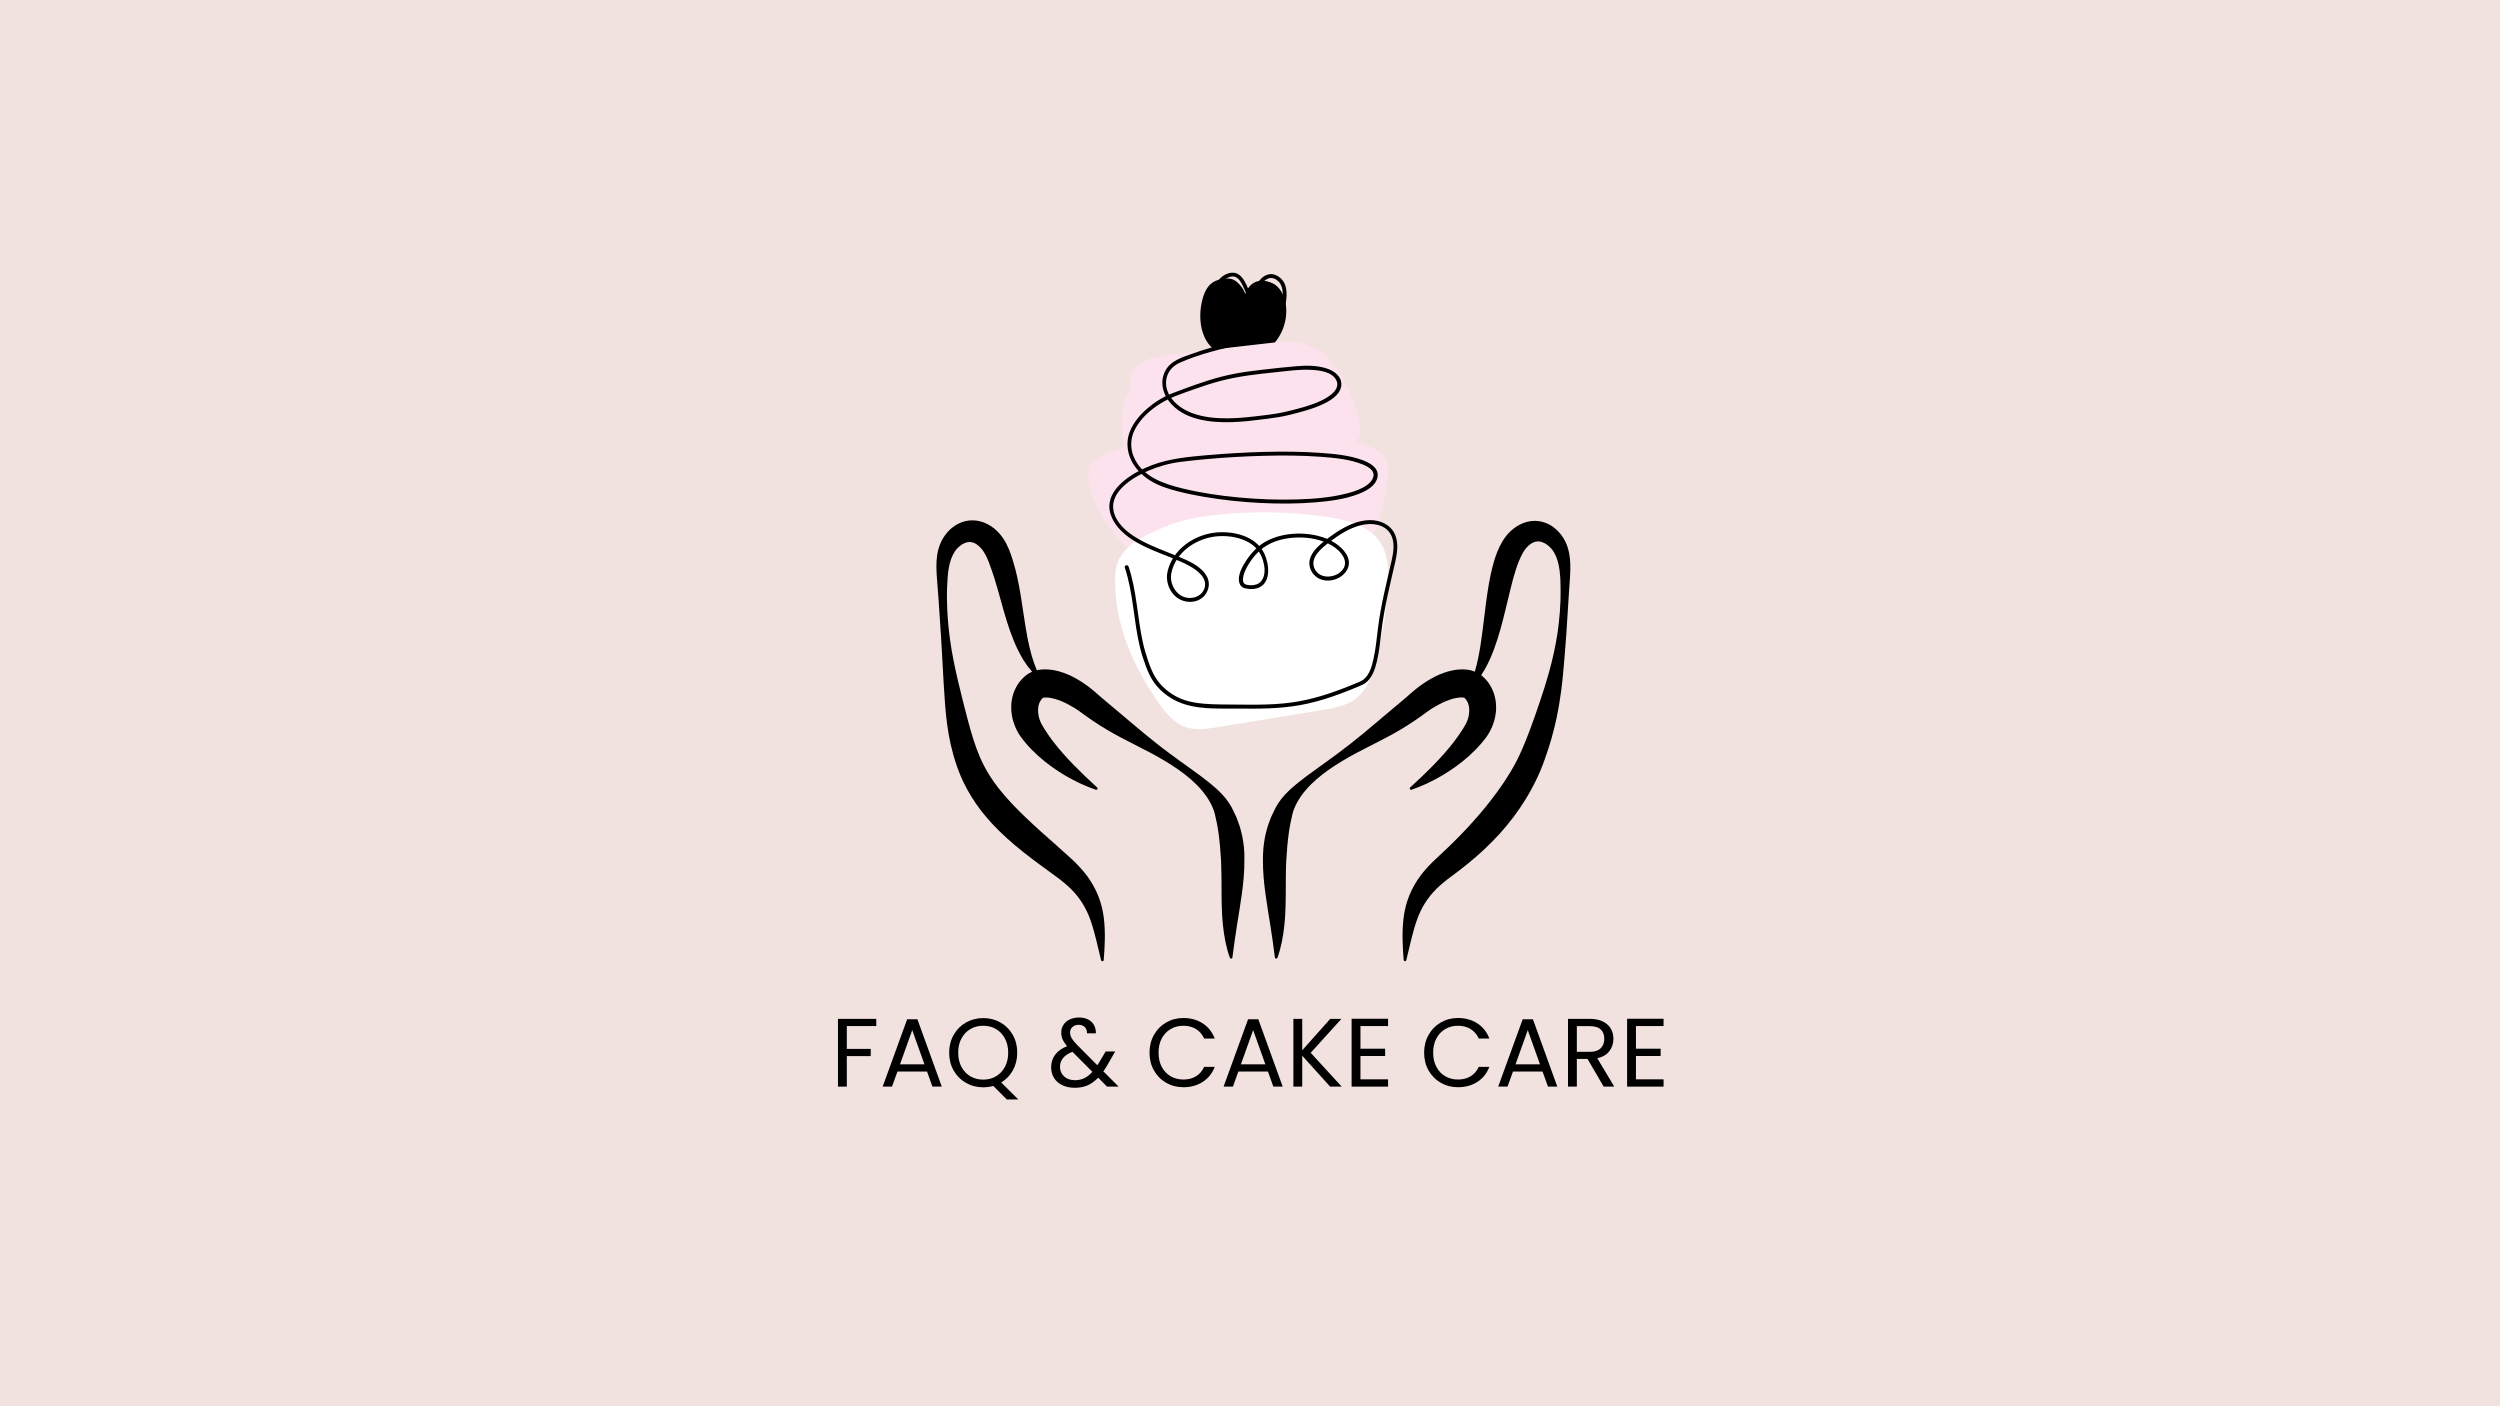 <svg version="1.0" preserveAspectRatio="xMidYMid meet" height="1080" viewBox="0 0 1440 810" zoomAndPan="magnify" width="1920" xmlns:xlink="http://www.w3.org/1999/xlink" xmlns="http://www.w3.org/2000/svg"><defs><g></g><clipPath id="82ae635d26"><path clip-rule="nonzero" d="M 638.258 291.73 L 805.715 291.73 L 805.715 459.188 L 638.258 459.188 Z M 638.258 291.73"></path></clipPath><clipPath id="3f648bfd39"><path clip-rule="nonzero" d="M 721.988 291.73 C 675.746 291.73 638.258 329.215 638.258 375.457 C 638.258 421.699 675.746 459.188 721.988 459.188 C 768.227 459.188 805.715 421.699 805.715 375.457 C 805.715 329.215 768.227 291.73 721.988 291.73 Z M 721.988 291.73"></path></clipPath><clipPath id="a9fd1dc3bb"><path clip-rule="nonzero" d="M 0.258 0.73 L 167.715 0.73 L 167.715 168.188 L 0.258 168.188 Z M 0.258 0.73"></path></clipPath><clipPath id="859e6c63a2"><path clip-rule="nonzero" d="M 83.988 0.73 C 37.746 0.73 0.258 38.215 0.258 84.457 C 0.258 130.699 37.746 168.188 83.988 168.188 C 130.227 168.188 167.715 130.699 167.715 84.457 C 167.715 38.215 130.227 0.73 83.988 0.73 Z M 83.988 0.73"></path></clipPath><clipPath id="903f28e3d4"><rect height="169" y="0" width="168" x="0"></rect></clipPath><clipPath id="0e369833b2"><path clip-rule="nonzero" d="M 727 300 L 904.578 300 L 904.578 553.699 L 727 553.699 Z M 727 300"></path></clipPath><clipPath id="7dc4d13e0d"><path clip-rule="nonzero" d="M 601 219.953 L 841 219.953 L 841 417 L 601 417 Z M 601 219.953"></path></clipPath><clipPath id="beee228fac"><path clip-rule="nonzero" d="M 539.328 299 L 717 299 L 717 553.699 L 539.328 553.699 Z M 539.328 299"></path></clipPath><clipPath id="8c7ae15611"><path clip-rule="nonzero" d="M 583.707 156.836 L 849.871 156.836 L 849.871 423 L 583.707 423 Z M 583.707 156.836"></path></clipPath><clipPath id="3e2feaa45f"><path clip-rule="nonzero" d="M 716.789 156.836 C 643.289 156.836 583.707 216.418 583.707 289.918 C 583.707 363.414 643.289 423 716.789 423 C 790.285 423 849.871 363.414 849.871 289.918 C 849.871 216.418 790.285 156.836 716.789 156.836 Z M 716.789 156.836"></path></clipPath><clipPath id="d9c90e47b3"><path clip-rule="nonzero" d="M 0.707 0.836 L 266.871 0.836 L 266.871 267 L 0.707 267 Z M 0.707 0.836"></path></clipPath><clipPath id="4cfc8e251c"><path clip-rule="nonzero" d="M 133.789 0.836 C 60.289 0.836 0.707 60.418 0.707 133.918 C 0.707 207.414 60.289 267 133.789 267 C 207.285 267 266.871 207.414 266.871 133.918 C 266.871 60.418 207.285 0.836 133.789 0.836 Z M 133.789 0.836"></path></clipPath><clipPath id="8786c75e46"><rect height="267" y="0" width="267" x="0"></rect></clipPath><clipPath id="45c3f755c5"><path clip-rule="nonzero" d="M 642 295 L 800 295 L 800 420.836 L 642 420.836 Z M 642 295"></path></clipPath></defs><rect fill-opacity="1" height="972" y="-81" fill="#ffffff" width="1728" x="-144"></rect><rect fill-opacity="1" height="972" y="-81" fill="#f1e2df" width="1728" x="-144"></rect><g clip-path="url(#82ae635d26)"><g clip-path="url(#3f648bfd39)"><g transform="matrix(1, 0, 0, 1, 638, 291)"><g clip-path="url(#903f28e3d4)"><g clip-path="url(#a9fd1dc3bb)"><g clip-path="url(#859e6c63a2)"><path fill-rule="nonzero" fill-opacity="1" d="M 0.258 0.73 L 167.715 0.73 L 167.715 168.188 L 0.258 168.188 Z M 0.258 0.73" fill="#f1e2df"></path></g></g></g></g></g></g><g clip-path="url(#0e369833b2)"><path fill-rule="nonzero" fill-opacity="1" d="M 899.715 308.723 C 898.266 306.684 896.477 304.805 894.242 303.273 C 892.047 301.715 889.32 300.59 886.348 300.168 C 883.355 299.754 880.254 300.199 877.559 301.219 C 874.863 302.254 872.492 303.762 870.516 305.566 C 869.527 306.465 868.582 307.418 867.758 308.449 C 866.906 309.508 866.266 310.527 865.562 311.574 C 863.027 315.75 861.492 320.016 860.324 324.152 C 857.969 332.441 856.844 340.52 855.785 348.477 C 854.754 356.434 853.922 364.277 852.715 372 C 851.914 377.027 850.961 381.988 849.488 386.848 C 848.887 386.605 848.289 386.402 847.73 386.262 C 847.391 386.168 847.043 386.062 846.711 385.988 L 845.77 385.828 L 844.816 385.695 C 844.492 385.648 844.184 385.617 843.895 385.609 C 839.125 385.363 835.199 386.281 831.629 387.551 C 828.051 388.812 824.855 390.52 821.859 392.391 C 818.887 394.285 816.078 396.34 813.52 398.594 L 812.559 399.41 L 811.707 400.156 L 810.008 401.652 L 806.543 404.59 L 799.527 410.469 L 792.461 416.434 L 785.305 422.422 C 780.488 426.383 775.598 430.293 770.555 433.992 L 766.766 436.773 L 764.871 438.16 L 762.961 439.527 L 755.305 445.074 C 754.672 445.551 754.023 446.012 753.371 446.473 L 751.453 447.914 C 750.172 448.879 748.895 449.855 747.637 450.883 C 745.105 452.926 742.598 455.109 740.25 457.629 C 739.672 458.273 739.082 458.898 738.547 459.602 C 737.996 460.289 737.438 460.969 736.938 461.723 L 736.168 462.84 C 735.918 463.215 735.699 463.625 735.457 464.016 L 734.762 465.219 L 734.203 466.344 C 733.449 467.844 732.719 469.367 732.023 470.918 C 731.441 472.496 730.828 474.078 730.285 475.688 C 729.312 478.918 728.512 482.227 728.082 485.547 C 727.797 487.215 727.703 488.867 727.59 490.531 C 727.539 491.359 727.477 492.191 727.465 493.012 L 727.457 495.473 C 727.41 502.051 728.035 508.445 728.875 514.664 C 729.719 520.891 730.762 526.945 731.723 533.016 C 732.711 539.086 733.516 545.148 734.332 551.453 L 734.332 551.465 C 734.371 551.746 734.559 551.996 734.84 552.094 C 735.238 552.238 735.684 552.031 735.828 551.625 C 738.008 545.562 739.133 539.168 739.805 532.805 C 740.465 526.434 740.574 520.078 740.598 513.902 C 740.629 507.711 740.605 501.672 740.871 495.805 C 741.211 489.941 741.688 484.27 742.516 478.625 C 742.797 477.234 743 475.816 743.242 474.398 C 743.512 472.992 743.891 471.605 744.168 470.176 L 744.395 469.105 L 744.652 468.176 C 744.742 467.867 744.812 467.551 744.926 467.234 L 745.266 466.297 C 745.469 465.664 745.762 465.043 746.043 464.41 C 746.297 463.773 746.637 463.156 746.961 462.531 C 749.629 457.516 753.703 452.859 758.301 448.867 C 762.914 444.848 768.062 441.406 773.355 438.207 C 778.656 434.996 784.227 432.184 789.812 429.32 C 792.613 427.902 795.43 426.48 798.207 424.996 L 802.383 422.746 C 803.758 421.953 805.152 421.207 806.504 420.375 C 807.871 419.566 809.238 418.75 810.574 417.891 C 811.926 417.055 813.254 416.164 814.574 415.273 C 815.902 414.387 817.203 413.453 818.516 412.531 L 820.465 411.121 L 821.438 410.41 L 822.32 409.789 C 824.594 408.129 826.984 406.734 829.371 405.488 C 831.758 404.242 834.203 403.254 836.535 402.574 C 838.852 401.91 841.148 401.621 842.598 401.766 C 843.027 401.82 843.344 401.91 843.449 401.941 C 843.535 402.016 843.609 402.098 843.699 402.168 C 843.852 402.266 843.941 402.422 844.062 402.551 C 844.168 402.688 844.328 402.785 844.418 402.945 C 844.613 403.238 844.855 403.512 845.012 403.855 C 845.23 404.16 845.344 404.551 845.535 404.898 C 845.609 405.086 845.656 405.301 845.73 405.496 L 845.836 405.789 L 845.91 406.113 L 846.078 406.762 L 846.176 407.457 C 846.23 407.684 846.234 407.926 846.242 408.168 C 846.25 408.41 846.289 408.652 846.297 408.898 C 846.273 409.398 846.312 409.902 846.234 410.418 C 846.176 411.453 845.949 412.5 845.691 413.543 C 845.375 414.57 845.012 415.598 844.523 416.562 C 844.461 416.691 844.418 416.805 844.34 416.941 L 844.078 417.395 L 843.555 418.297 C 843.215 418.91 842.855 419.508 842.461 420.102 C 840.996 422.527 839.285 424.859 837.523 427.191 C 833.969 431.848 829.93 436.32 825.68 440.695 C 823.551 442.887 821.348 445.023 819.113 447.176 C 816.871 449.32 814.566 451.426 812.25 453.59 L 812.242 453.598 C 812.031 453.801 811.941 454.113 812.039 454.406 C 812.172 454.812 812.613 455.027 813.02 454.891 C 816.047 453.871 818.992 452.633 821.914 451.305 C 824.812 449.945 827.648 448.441 830.441 446.828 C 836 443.559 841.328 439.785 846.25 435.328 C 848.719 433.109 851.082 430.727 853.289 428.129 C 853.848 427.484 854.383 426.82 854.91 426.137 L 855.703 425.117 L 856.102 424.602 C 856.238 424.422 856.391 424.188 856.527 423.984 L 857.371 422.707 C 857.637 422.277 857.871 421.824 858.117 421.379 C 858.633 420.496 859.016 419.559 859.449 418.633 C 860.203 416.734 860.875 414.797 861.238 412.742 C 861.465 411.73 861.555 410.676 861.676 409.625 C 861.719 409.098 861.727 408.559 861.75 408.023 C 861.766 407.488 861.781 406.953 861.734 406.41 C 861.691 404.242 861.266 402.016 860.625 399.824 C 859.914 397.637 858.895 395.477 857.516 393.508 C 857.199 393 856.781 392.555 856.414 392.082 C 856.02 391.621 855.648 391.145 855.203 390.746 C 854.773 390.32 854.344 389.914 853.898 389.508 C 853.762 389.363 853.461 389.137 853.168 388.918 C 853.922 387.785 854.637 386.613 855.309 385.43 C 857.379 381.785 859.039 377.941 860.496 374.066 C 863.395 366.309 865.426 358.379 867.305 350.598 C 868.273 346.711 869.125 342.836 870.094 339.062 C 871.004 335.273 872.023 331.574 873.133 328.047 C 874.258 324.523 875.633 321.262 877.129 318.512 C 877.527 317.887 877.914 317.191 878.297 316.672 C 878.707 316.129 879.113 315.594 879.574 315.109 C 880.02 314.617 880.504 314.188 880.984 313.805 C 881.461 313.41 881.953 313.07 882.449 312.797 C 883.438 312.293 884.375 311.906 885.387 311.879 C 885.895 311.816 886.445 311.863 887.02 311.945 C 887.582 312.066 888.195 312.211 888.809 312.473 C 890.039 312.957 891.281 313.773 892.395 314.809 C 893.523 315.848 894.484 317.051 895.285 318.477 C 896.945 321.375 897.867 324.969 898.34 328.75 C 898.582 330.645 898.703 332.602 898.809 334.578 C 898.84 336.562 898.914 338.551 898.906 340.535 C 898.984 348.484 898.273 356.426 897.188 364.293 C 896.016 372.152 894.266 379.918 892.137 387.551 C 891.629 389.461 891.012 391.348 890.453 393.25 L 889.598 396.09 L 888.688 398.906 C 887.5 402.664 886.18 406.379 884.934 410.094 C 884.27 411.934 883.605 413.777 882.973 415.625 C 882.293 417.453 881.605 419.281 880.957 421.113 L 878.855 426.543 C 878.102 428.316 877.391 430.121 876.605 431.863 L 875.43 434.477 C 875.035 435.344 874.605 436.176 874.199 437.027 L 873.578 438.289 L 872.297 440.703 L 871.594 441.926 L 870.184 444.383 L 868.688 446.789 C 867.715 448.406 866.633 449.969 865.609 451.547 C 863.449 454.648 861.281 457.75 858.926 460.727 C 857.773 462.227 856.586 463.715 855.395 465.195 C 854.188 466.668 852.941 468.109 851.711 469.566 C 849.242 472.488 846.629 475.289 844.016 478.109 C 841.367 480.91 838.648 483.66 835.871 486.379 C 833.086 489.102 830.262 491.738 827.34 494.441 C 825.777 495.949 824.191 497.383 822.727 499.031 C 821.996 499.852 821.219 500.594 820.531 501.477 L 818.453 504.066 C 815.781 507.621 813.496 511.539 811.812 515.668 C 810.137 519.797 809.055 524.094 808.52 528.305 C 807.449 536.754 807.863 544.859 808.52 552.945 C 808.543 553.262 808.77 553.543 809.102 553.625 C 809.508 553.73 809.926 553.477 810.031 553.066 L 810.031 553.059 C 811.984 545.199 813.539 537.266 816.078 530.094 L 817.074 527.453 L 818.199 524.918 C 819.004 523.27 819.828 521.656 820.809 520.16 C 822.703 517.125 824.977 514.406 827.492 511.863 C 830.074 509.363 832.902 507.047 835.902 504.859 C 839.141 502.441 842.484 499.965 845.648 497.332 C 852.059 492.129 858.148 486.43 863.797 480.246 C 869.414 474.043 874.539 467.293 878.934 460.07 C 879.996 458.242 881.121 456.453 882.09 454.566 L 883.582 451.766 L 884.988 448.918 C 885.223 448.441 885.453 447.977 885.68 447.492 L 886.348 445.996 L 887.012 444.504 L 887.613 443.023 C 888.008 442.035 888.422 441.051 888.785 440.07 L 889.863 437.117 C 892.688 429.262 894.953 421.348 896.645 413.316 C 897.066 411.309 897.414 409.285 897.797 407.277 C 898.176 405.27 898.434 403.23 898.75 401.215 L 899.203 398.188 L 899.566 395.145 C 899.793 393.113 900.078 391.098 900.242 389.066 C 901.785 372.836 902.812 356.781 903.762 340.672 C 903.996 336.633 904.41 332.66 904.5 328.449 C 904.594 324.258 904.395 319.797 902.969 315.273 C 902.273 313.023 901.164 310.738 899.715 308.723 Z M 843.328 401.828 C 843.309 401.805 843.23 401.699 843.336 401.812 C 843.367 401.84 843.398 401.863 843.422 401.895 C 843.391 401.871 843.359 401.848 843.328 401.828 Z M 843.328 401.828" fill="#000000"></path></g><g clip-path="url(#7dc4d13e0d)"><path fill-rule="nonzero" fill-opacity="1" d="M 732.566 412.824 C 734.242 412.168 735.895 411.461 737.562 410.773 C 739.23 410.078 740.855 409.309 742.5 408.559 C 749.008 405.449 755.395 401.992 761.504 398.082 C 767.625 394.195 773.574 389.988 779.242 385.398 C 784.898 380.801 790.328 375.895 795.445 370.656 C 805.703 360.199 814.855 348.508 822.254 335.598 C 825.953 329.148 829.234 322.418 831.93 315.402 C 832.609 313.652 833.289 311.902 833.863 310.105 C 834.453 308.316 835.094 306.539 835.578 304.707 C 836.633 301.074 837.5 297.383 838.227 293.652 L 838.727 290.844 C 838.891 289.91 839.07 288.973 839.172 288.023 C 839.398 286.129 839.676 284.238 839.82 282.332 C 839.934 280.414 840.098 278.527 840.168 276.586 C 840.188 274.621 840.266 272.684 840.145 270.688 C 840.047 266.742 839.512 262.719 838.617 258.707 C 837.715 254.707 836.43 250.684 834.488 246.871 C 832.57 243.059 830.098 239.438 827.129 236.273 C 824.168 233.094 820.691 230.445 817.02 228.324 C 813.336 226.203 809.441 224.617 805.5 223.492 C 801.551 222.383 797.543 221.727 793.551 221.422 C 789.547 221.137 785.555 221.195 781.516 221.688 C 777.469 222.207 773.52 223.129 769.754 224.406 C 762.211 226.965 755.426 230.828 749.281 235.27 C 746.199 237.488 743.324 239.918 740.547 242.418 C 737.781 244.93 735.133 247.543 732.625 250.27 C 730.129 253 727.734 255.809 725.461 258.707 C 724.656 259.727 723.871 260.77 723.098 261.812 C 722.352 260.633 721.582 259.473 720.797 258.332 C 718.555 255.117 716.148 252.051 713.594 249.105 C 708.469 243.246 702.777 237.941 696.578 233.312 C 695.832 232.703 695.023 232.172 694.223 231.621 L 691.836 229.977 C 691.066 229.41 690.184 228.941 689.363 228.422 C 688.516 227.922 687.699 227.379 686.832 226.926 L 684.207 225.598 C 683.77 225.387 683.336 225.145 682.883 224.949 L 681.527 224.383 C 680.621 224.012 679.723 223.613 678.801 223.266 L 676 222.352 C 675.531 222.207 675.07 222.027 674.594 221.922 L 673.16 221.574 C 672.203 221.355 671.258 221.07 670.293 220.91 L 667.387 220.434 C 666.902 220.344 666.41 220.297 665.922 220.262 L 664.457 220.141 C 662.5 219.914 660.539 219.973 658.574 219.945 C 656.621 220.07 654.648 220.133 652.719 220.449 C 650.762 220.637 648.852 221.082 646.926 221.461 C 645.031 221.961 643.129 222.441 641.281 223.09 C 637.559 224.316 633.949 225.891 630.508 227.781 C 627.066 229.676 623.684 231.879 620.656 234.527 C 617.629 237.18 614.879 240.199 612.523 243.512 C 607.77 250.125 604.664 257.863 602.996 265.746 C 601.301 273.641 600.855 281.719 601.383 289.637 C 601.895 297.57 603.262 305.395 605.383 312.988 C 606.449 316.785 607.656 320.543 609.098 324.227 C 609.43 325.156 609.844 326.07 610.254 326.984 L 611.461 329.73 L 612.691 332.465 C 613.105 333.371 613.613 334.223 614.074 335.098 L 616.902 340.332 L 620.027 345.344 L 621.613 347.836 C 622.172 348.641 622.754 349.426 623.328 350.227 L 626.77 354.992 C 631.602 361.137 636.684 367.047 642.27 372.43 C 643.664 373.773 645.031 375.148 646.453 376.469 L 650.809 380.305 L 652.996 382.207 C 653.723 382.84 654.508 383.414 655.254 384.02 L 659.805 387.605 C 660.562 388.207 661.332 388.789 662.133 389.332 L 664.5 390.992 L 669.242 394.301 L 674.156 397.344 C 675.805 398.348 677.402 399.402 679.117 400.285 C 682.523 402.082 685.828 404.039 689.363 405.57 L 694.578 407.988 C 696.352 408.711 698.156 409.383 699.938 410.086 C 703.465 411.566 707.18 412.586 710.809 413.723 L 712.176 414.148 L 712.863 414.352 L 713.602 414.523 L 716.516 415.18 C 718.441 415.609 720.328 416.02 722.164 416.391 C 723.891 415.859 725.688 415.301 727.516 414.691 C 729.207 414.07 730.875 413.469 732.566 412.824 Z M 732.566 412.824" fill="#000000"></path></g><g clip-path="url(#beee228fac)"><path fill-rule="nonzero" fill-opacity="1" d="M 716.684 490.523 C 716.57 488.859 716.488 487.207 716.191 485.539 C 715.762 482.219 714.961 478.91 713.988 475.68 C 713.445 474.07 712.832 472.488 712.25 470.91 C 711.559 469.363 710.824 467.836 710.07 466.336 L 709.512 465.211 L 708.816 464.008 C 708.582 463.617 708.363 463.207 708.105 462.832 L 707.336 461.715 C 706.84 460.961 706.281 460.273 705.73 459.594 C 705.191 458.891 704.598 458.266 704.023 457.621 C 701.676 455.102 699.168 452.918 696.641 450.875 C 695.379 449.848 694.102 448.867 692.82 447.906 L 690.902 446.465 C 690.254 445.996 689.602 445.543 688.969 445.066 L 681.312 439.52 L 679.402 438.152 L 677.508 436.766 L 673.719 433.984 C 668.676 430.285 663.785 426.375 658.969 422.414 L 651.812 416.426 L 644.746 410.461 L 637.73 404.582 L 634.266 401.645 L 632.566 400.152 L 631.715 399.402 L 630.758 398.586 C 628.191 396.34 625.383 394.285 622.414 392.383 C 619.418 390.512 616.223 388.805 612.645 387.543 C 609.066 386.273 605.141 385.355 600.379 385.602 C 600.09 385.609 599.781 385.641 599.457 385.688 L 598.504 385.82 L 597.578 385.988 C 597.465 386.02 597.344 386.047 597.223 386.078 C 596.121 383.398 595.168 380.711 594.348 378 C 593.305 374.273 592.414 370.543 591.703 366.738 C 590.285 359.129 589.312 351.383 588.012 343.457 C 587.395 339.492 586.625 335.5 585.711 331.469 C 585.461 330.465 585.242 329.453 584.977 328.449 L 584.156 325.414 C 583.883 324.379 583.602 323.465 583.285 322.461 C 582.977 321.473 582.652 320.461 582.289 319.434 C 580.855 315.336 578.93 310.805 575.23 306.828 C 574.324 305.859 573.336 304.957 572.273 304.109 C 571.199 303.273 570.016 302.539 568.762 301.883 C 566.262 300.57 563.297 299.746 560.238 299.707 C 557.164 299.672 554.191 300.508 551.699 301.801 C 549.23 303.145 547.141 304.848 545.496 306.82 C 543.848 308.789 542.52 310.926 541.578 313.238 C 540.641 315.539 540.09 317.789 539.766 320.047 C 539.129 324.547 539.363 328.797 539.66 332.848 L 540.586 344.867 C 541.16 352.855 541.668 360.828 542.164 368.805 C 542.672 376.785 543.027 384.805 543.5 392.82 C 543.727 396.828 543.977 400.844 544.301 404.848 C 544.609 408.855 544.965 412.887 545.508 416.934 C 546.566 425.031 548.348 433.223 551.164 441.301 C 552.574 445.332 554.258 449.363 556.312 453.191 C 556.562 453.676 556.805 454.164 557.059 454.641 L 557.875 456.043 L 559.508 458.852 L 561.273 461.555 L 562.164 462.906 L 563.105 464.207 L 565 466.801 C 565.652 467.648 566.324 468.473 566.996 469.293 C 568.324 470.969 569.758 472.508 571.148 474.102 C 574.016 477.184 576.984 480.141 580.062 482.898 C 586.215 488.445 592.648 493.406 599.078 498.148 C 602.266 500.531 605.562 502.855 608.652 505.145 C 611.648 507.305 614.391 509.652 616.965 512.121 C 619.453 514.648 621.676 517.375 623.547 520.395 C 625.426 523.406 626.973 526.719 628.219 530.285 C 630.719 537.418 632.281 545.293 634.23 553.098 L 634.23 553.105 C 634.305 553.414 634.578 553.656 634.91 553.68 C 635.332 553.715 635.703 553.398 635.73 552.977 C 636.395 544.945 636.805 536.902 635.777 528.508 C 635.242 524.328 634.207 520.062 632.562 515.949 C 630.914 511.84 628.68 507.914 626.039 504.375 C 624.68 502.66 623.328 500.895 621.816 499.355 C 620.359 497.715 618.812 496.25 617.25 494.773 C 614.223 491.988 611.293 489.367 608.312 486.738 L 599.504 478.918 C 596.656 476.285 593.742 473.738 591.023 471.074 C 585.477 465.836 580.32 460.43 575.746 454.707 L 574.883 453.637 L 574.078 452.535 L 572.445 450.336 L 570.938 448.082 L 570.172 446.949 C 569.93 446.562 569.711 446.172 569.48 445.785 C 567.555 442.727 565.914 439.512 564.449 436.129 C 561.523 429.375 559.43 422.074 557.414 414.586 C 555.438 407.09 553.496 399.336 551.668 391.637 C 549.879 383.914 548.258 376.145 547.207 368.309 C 546.145 360.473 545.496 352.574 545.441 344.672 C 545.395 342.695 545.488 340.723 545.508 338.746 C 545.609 336.773 545.668 334.789 545.82 332.844 C 546.113 328.961 546.664 325.203 547.855 321.949 C 548.43 320.332 549.203 318.801 550.039 317.555 C 550.879 316.309 551.949 315.215 553.074 314.34 C 554.207 313.465 555.406 312.836 556.539 312.504 C 557.672 312.141 558.684 312.156 559.59 312.285 C 560.051 312.367 560.512 312.512 560.969 312.707 C 561.438 312.898 561.922 313.133 562.406 313.449 C 563.355 314.074 564.344 314.914 565.207 315.918 C 565.645 316.422 566.02 316.941 566.422 317.531 C 566.82 318.137 567.207 318.77 567.578 319.457 C 568.309 320.824 569.012 322.355 569.652 324.031 C 570.293 325.676 570.922 327.566 571.547 329.371 L 572.445 332.043 C 572.738 332.941 573.004 333.859 573.285 334.773 C 573.855 336.586 574.379 338.465 574.922 340.316 L 576.5 345.984 C 578.605 353.578 580.801 361.438 583.93 369.07 C 585.504 372.883 587.348 376.633 589.492 380.184 C 590.988 382.574 592.664 384.84 594.496 386.953 C 593.781 387.258 593.047 387.617 592.324 388.059 C 591.961 388.297 591.598 388.539 591.242 388.797 C 590.902 389.047 590.488 389.348 590.324 389.52 C 589.883 389.93 589.445 390.344 589.016 390.758 C 588.57 391.168 588.199 391.645 587.809 392.094 C 587.438 392.562 587.031 393.016 586.707 393.523 C 585.324 395.492 584.305 397.652 583.598 399.84 C 582.953 402.031 582.531 404.266 582.484 406.426 C 582.449 406.969 582.457 407.504 582.473 408.039 C 582.492 408.574 582.5 409.113 582.547 409.641 C 582.668 410.688 582.758 411.746 582.984 412.758 C 583.34 414.812 584.02 416.758 584.773 418.645 C 585.203 419.574 585.59 420.512 586.102 421.395 C 586.352 421.84 586.586 422.285 586.852 422.723 L 587.695 424 C 587.84 424.203 587.98 424.43 588.117 424.617 L 588.52 425.129 L 589.312 426.148 C 589.832 426.836 590.367 427.5 590.934 428.145 C 593.145 430.746 595.5 433.133 597.969 435.344 C 602.891 439.801 608.223 443.574 613.777 446.844 C 616.562 448.457 619.41 449.961 622.309 451.32 C 625.23 452.648 628.176 453.879 631.203 454.906 C 631.48 454.996 631.797 454.926 632.008 454.699 C 632.305 454.391 632.281 453.902 631.973 453.613 L 631.965 453.605 C 629.652 451.441 627.344 449.34 625.102 447.191 C 622.867 445.039 620.664 442.895 618.535 440.711 C 614.285 436.332 610.254 431.863 606.688 427.207 C 604.93 424.867 603.215 422.535 601.754 420.117 C 601.359 419.531 600.996 418.926 600.656 418.312 L 600.137 417.406 L 599.871 416.953 C 599.797 416.812 599.75 416.699 599.691 416.578 C 599.199 415.617 598.84 414.586 598.52 413.559 C 598.266 412.516 598.039 411.465 597.977 410.434 C 597.902 409.918 597.945 409.414 597.918 408.914 C 597.926 408.664 597.953 408.426 597.969 408.184 C 597.977 407.941 597.984 407.699 598.039 407.473 L 598.137 406.777 L 598.301 406.129 L 598.379 405.805 L 598.484 405.512 C 598.559 405.312 598.605 405.109 598.68 404.914 C 598.867 404.566 598.98 404.176 599.199 403.871 C 599.359 403.523 599.602 403.254 599.797 402.957 C 599.887 402.801 600.039 402.703 600.152 402.566 C 600.273 402.438 600.355 402.281 600.516 402.18 C 600.598 402.105 600.68 402.031 600.762 401.953 C 600.867 401.934 601.188 401.84 601.617 401.781 C 603.066 401.645 605.359 401.926 607.68 402.59 C 610.012 403.27 612.457 404.266 614.844 405.504 C 617.227 406.75 619.621 408.145 621.895 409.805 L 622.777 410.426 L 623.75 411.133 L 625.699 412.547 C 627.012 413.469 628.309 414.395 629.641 415.285 C 630.961 416.176 632.289 417.066 633.641 417.906 C 634.977 418.766 636.344 419.582 637.711 420.391 C 639.066 421.219 640.465 421.969 641.832 422.762 L 646.008 425.012 C 648.793 426.496 651.602 427.918 654.402 429.336 C 659.988 432.195 665.559 435.004 670.859 438.223 C 676.152 441.422 681.301 444.863 685.91 448.879 C 690.508 452.867 694.586 457.531 697.25 462.543 C 697.574 463.172 697.914 463.781 698.172 464.426 C 698.449 465.051 698.738 465.676 698.949 466.312 L 699.289 467.246 C 699.395 467.559 699.469 467.875 699.562 468.191 L 699.816 469.121 L 700.043 470.191 C 700.324 471.625 700.699 473.008 700.973 474.41 C 701.215 475.832 701.418 477.25 701.699 478.641 C 702.527 484.285 703.004 489.957 703.344 495.82 C 703.605 501.688 703.586 507.727 703.613 513.918 C 703.637 520.102 703.75 526.457 704.406 532.82 C 705.078 539.184 706.203 545.578 708.387 551.641 C 708.484 551.906 708.719 552.109 709.012 552.145 C 709.434 552.199 709.828 551.906 709.879 551.473 L 709.879 551.465 C 710.695 545.164 711.512 539.102 712.492 533.031 C 713.453 526.961 714.492 520.906 715.34 514.68 C 716.176 508.457 716.805 502.066 716.758 495.488 L 716.75 493.027 C 716.789 492.184 716.734 491.352 716.684 490.523 Z M 600.953 401.828 C 600.93 401.855 600.891 401.871 600.859 401.887 C 600.891 401.855 600.922 401.832 600.945 401.805 C 601.043 401.699 600.973 401.805 600.953 401.828 Z M 600.953 401.828" fill="#000000"></path></g><g clip-path="url(#8c7ae15611)"><g clip-path="url(#3e2feaa45f)"><g transform="matrix(1, 0, 0, 1, 583, 156)"><g clip-path="url(#8786c75e46)"><g clip-path="url(#d9c90e47b3)"><g clip-path="url(#4cfc8e251c)"><path fill-rule="nonzero" fill-opacity="1" d="M 0.707 0.836 L 266.871 0.836 L 266.871 267 L 0.707 267 Z M 0.707 0.836" fill="#f1e2df"></path></g></g></g></g></g></g><path fill-rule="nonzero" fill-opacity="1" d="M 716.82 176.664 C 717.215 181.141 718.418 185.883 718.602 189.758 C 718.656 182.449 719.73 171.293 715.301 165.504 C 713.074 162.57 710.797 160.555 707.652 160.422 C 704.562 160.266 700.844 161.078 698.305 162.859 C 695.762 164.641 694.164 167.496 693.195 170.453 C 689.633 181.273 690.891 195.652 700.293 202.094 C 700.293 202.094 703.488 204.27 705.926 205.918 C 714.07 208.145 723.238 206.523 729.996 201.414 C 738.012 195.363 742.227 184.676 740.527 174.777 C 739.66 169.828 737.043 164.77 732.406 162.887 C 726.172 160.371 720.883 161.785 717.895 167.809 C 716.664 170.324 716.535 173.414 716.82 176.664 Z M 716.82 176.664" fill="#000000"></path><path fill-rule="nonzero" fill-opacity="1" d="M 792.098 305.527 C 789.793 310.215 786.547 315.09 779.16 318.023 C 773.055 320.43 765.121 321.164 757.523 321.793 C 735.391 323.652 713.234 325.512 691.102 327.371 C 684.684 327.922 677.977 328.445 671.824 327.398 C 664.777 326.195 659.617 323.129 655.297 320.039 C 637.746 307.492 625.02 285.23 627.164 269.906 C 628.844 261.84 644.82 258.277 657.941 255.449 C 669.598 252.934 682.246 251.859 694.82 251.258 C 716.715 250.211 738.875 250.5 760.668 252.098 C 773.477 253.039 787.516 254.898 794.613 260.453 C 800.008 264.695 800.059 270.117 799.406 275.172 C 798.359 283.004 795.973 297.59 792.309 305.215 C 792.203 305.293 792.148 305.398 792.098 305.527 Z M 792.098 305.527" fill="#fbe2ed"></path><path fill-rule="nonzero" fill-opacity="1" d="M 651.289 216.449 C 652.992 212.992 655.426 209.375 661.215 207.047 C 665.984 205.105 672.27 204.375 678.293 203.668 C 695.816 201.648 713.312 199.66 730.836 197.641 C 735.891 197.066 741.207 196.488 746.129 197.066 C 751.734 197.723 755.926 199.789 759.438 201.887 C 773.711 210.426 784.633 239.707 783.324 250.84 C 782.223 256.73 769.625 259.77 759.305 262.207 C 750.137 264.379 740.133 265.531 730.152 266.316 C 712.812 267.734 695.215 268.18 677.898 267.68 C 667.711 267.391 656.527 266.477 650.766 262.652 C 646.363 259.742 645.711 243.688 646.129 240.02 C 646.758 234.336 648.434 228.652 651.133 223.023 C 651.184 222.996 651.262 216.527 651.289 216.449 Z M 651.289 216.449" fill="#fbe2ed"></path><g clip-path="url(#45c3f755c5)"><path fill-rule="nonzero" fill-opacity="1" d="M 792.777 380.254 C 790.684 388.531 787.723 397.176 780.992 402.359 C 775.441 406.656 768.211 407.914 761.27 409.039 C 741.102 412.34 720.934 415.641 700.766 418.914 C 694.926 419.855 688.82 420.801 683.219 418.941 C 676.801 416.82 672.113 411.371 668.156 405.895 C 652.18 383.684 640.574 356.395 642.539 329.23 C 644.059 314.93 658.621 308.672 670.566 303.617 C 681.176 299.137 692.699 297.277 704.172 296.203 C 724.129 294.344 744.297 294.84 764.125 297.695 C 775.781 299.371 788.562 302.648 795.031 312.496 C 799.957 319.984 800.008 329.598 799.379 338.555 C 798.41 352.41 796.262 366.188 792.91 379.652 C 792.883 379.863 792.832 380.07 792.777 380.254 Z M 792.777 380.254" fill="#ffffff"></path></g><path fill-rule="nonzero" fill-opacity="1" d="M 709.906 190.648 C 706.582 187.609 703.883 184.047 702.836 179.598 C 702.18 176.82 701.867 173.992 701.945 171.109 C 702.051 166.996 702.52 162.727 706.344 160.422 C 707.812 159.531 709.723 158.852 711.426 159.48 C 713.602 160.293 714.883 162.625 715.828 164.586 C 716.797 166.578 717.738 168.594 718.34 170.742 C 718.969 172.941 719.285 175.223 719.703 177.449 C 719.938 178.68 722.035 178.418 721.902 177.16 C 721.59 173.832 722.898 171.004 724.18 167.992 C 725.387 165.215 727.535 161.551 730.469 160.422 C 732.562 159.613 734.711 160.527 736.258 161.969 C 737.801 163.383 738.457 165.348 738.719 167.391 C 740.027 178.078 733.402 187.898 724.023 192.402 C 717.949 195.336 711.191 196.727 704.695 198.375 C 698.801 199.867 692.934 201.492 687.199 203.59 C 681.227 205.762 674.336 207.57 671.195 213.645 C 668.156 219.488 669.441 226.086 673.367 231.168 C 681.621 241.828 696.758 243.504 709.305 243.164 C 716.191 242.98 723.027 242.09 729.863 241.227 C 734.371 240.648 738.848 239.969 743.277 238.844 C 749.273 237.324 755.453 235.754 761.113 233.211 C 765.723 231.168 772.008 227.684 772.586 222.027 C 773.109 216.945 768.523 213.645 764.254 212.258 C 758.754 210.449 752.625 210.426 746.918 210.922 C 740.082 211.496 733.242 212.258 726.434 213.043 C 721.406 213.621 716.375 214.273 711.398 215.219 C 700.816 217.207 690.656 220.719 680.598 224.516 C 677.402 225.719 674.129 226.871 671.062 228.418 C 667.922 229.988 664.988 231.93 662.262 234.129 C 657.363 238.059 652.859 243.059 650.633 249.004 C 648.746 253.98 649.141 259.586 651.262 264.434 C 653.566 269.695 657.809 273.863 662.605 276.875 C 667.449 279.887 672.871 281.562 678.371 282.977 C 683.219 284.234 688.113 285.23 693.039 286.094 C 703.961 287.98 714.988 289.133 726.066 289.707 C 736.754 290.23 747.492 290.23 758.152 289.316 C 766.324 288.609 774.758 287.535 782.461 284.547 C 786.992 282.793 792.648 279.887 793.484 274.543 C 794.297 269.355 788.797 266.5 784.738 265.008 C 777.141 262.23 768.707 261.445 760.695 260.871 C 749.93 260.086 739.109 260.031 728.32 260.293 C 717.398 260.582 706.477 261.211 695.578 262.152 C 684.684 263.121 673.734 264.039 663.414 267.969 C 657.758 270.141 652.258 272.945 647.543 276.82 C 643.719 279.965 640.129 284.156 639.215 289.156 C 638.062 295.547 641.52 301.52 645.918 305.867 C 651.105 311.004 657.836 314.301 664.488 317.156 C 671.352 320.09 678.582 322.395 685.129 325.984 C 689.816 328.551 696.102 333.266 693.562 339.395 C 691.391 344.633 684.449 345.734 679.996 342.879 C 675.961 340.312 673.711 334.863 674.68 330.176 C 677.246 317.496 689.973 309.43 702.258 308.828 C 708.309 308.539 714.754 309.641 719.992 312.863 C 723.816 315.219 726.305 318.73 727.535 323 C 728.504 326.324 728.949 330.465 727.219 333.633 C 726.461 335.02 725.309 336.066 723.816 336.594 C 721.957 337.246 719.102 337.352 717.293 336.539 C 715.93 335.91 715.852 334.207 716.008 332.926 C 716.246 330.805 717.16 328.762 718.133 326.875 C 720.699 322.004 724.523 317.445 729.184 314.484 C 734.66 311.027 741.52 309.668 747.91 309.586 C 754.59 309.508 761.582 310.871 767.371 314.355 C 772.348 317.34 777.98 323.863 772.48 329.129 C 768.211 333.215 759.777 333.5 757.133 327.398 C 754.383 321.008 761.402 315.613 765.773 312.234 C 771.273 308.016 777.352 304.086 784.188 302.438 C 790.082 301.023 797.625 301.859 800.949 307.598 C 803.648 312.234 802.652 318.152 801.527 323.102 C 798.645 335.781 795.398 348.43 793.773 361.344 C 793.016 367.34 792.492 373.391 791.18 379.285 C 790.266 383.504 788.953 388.66 785.312 391.465 C 784.344 392.223 783.191 392.645 782.066 393.141 C 780.051 394.004 778.031 394.816 775.988 395.629 C 772.609 396.965 769.207 398.223 765.75 399.375 C 760.066 401.285 754.25 402.859 748.355 403.934 C 736.57 406.078 724.547 405.977 712.629 405.844 C 706.238 405.766 699.848 405.871 693.484 405.348 C 688.43 404.926 683.348 404.012 678.738 401.809 C 673.422 399.27 668.551 395.184 665.484 390.129 C 663.73 387.223 662.5 384.078 661.398 380.883 C 660.168 377.32 659.094 373.707 658.281 370.012 C 655.086 355.555 654.797 340.469 650.059 326.352 C 649.613 324.988 647.438 325.566 647.883 326.953 C 652.914 341.961 652.914 358.043 656.738 373.34 C 657.629 376.902 658.754 380.387 660.062 383.844 C 661.293 387.145 662.762 390.391 664.828 393.246 C 668.156 397.855 672.949 401.68 678.137 404.035 C 688.902 408.961 701.551 408.02 713.074 408.148 C 725.125 408.281 737.227 408.281 749.117 406.105 C 755.246 404.98 761.242 403.328 767.109 401.34 C 770.672 400.133 774.184 398.797 777.664 397.41 C 779.5 396.676 781.332 395.918 783.168 395.133 C 784.344 394.633 785.496 394.164 786.52 393.402 C 790.289 390.574 791.941 385.676 793.016 381.25 C 794.457 375.305 795.031 369.176 795.766 363.098 C 797.363 349.871 800.637 336.906 803.598 323.914 C 804.773 318.73 805.691 312.941 803.52 307.887 C 801.055 302.148 794.77 299.426 788.797 299.582 C 781.883 299.738 775.23 303.012 769.547 306.734 C 766.641 308.645 763.809 310.766 761.164 313.02 C 758.598 315.191 756.164 317.734 754.879 320.902 C 752.809 326.062 755.664 331.746 760.719 333.684 C 766.297 335.832 773.816 333.082 776.277 327.504 C 778.922 321.504 773.66 315.742 768.945 312.758 C 763.207 309.117 756.215 307.543 749.484 307.363 C 742.75 307.18 735.785 308.434 729.762 311.527 C 724.809 314.066 720.75 318.387 717.738 323 C 715.512 326.402 712.762 331.301 713.809 335.543 C 714.227 337.246 715.461 338.504 717.16 338.871 C 719.414 339.367 721.875 339.527 724.102 338.844 C 732.406 336.277 731.148 325.172 728.32 319.016 C 723.5 308.617 710.117 305.582 699.664 306.812 C 687.383 308.254 675.438 316.633 672.531 329.102 C 671.379 334 672.922 339.367 676.461 342.957 C 680.285 346.859 686.598 347.934 691.363 345.105 C 695.762 342.484 697.648 336.75 695.215 332.164 C 692.07 326.195 684.918 323.18 679.051 320.719 C 671.746 317.656 664.176 315.062 657.184 311.266 C 651.055 307.938 644.582 303.277 642.043 296.492 C 637.434 284.207 651.734 275.379 661.086 271.293 C 667.031 268.703 673.422 266.895 679.863 266.055 C 684.633 265.453 689.426 264.957 694.219 264.512 C 705.402 263.488 716.637 262.836 727.848 262.547 C 738.848 262.258 749.875 262.285 760.852 263.121 C 768.84 263.727 777.324 264.484 784.844 267.496 C 786.887 268.309 789.27 269.539 790.422 271.242 C 791.469 272.762 791.391 274.41 790.449 276.113 C 789.32 278.211 787.227 279.676 785.129 280.801 C 782.117 282.426 778.793 283.473 775.465 284.312 C 766.324 286.617 756.766 287.375 747.363 287.664 C 736.074 288.031 724.758 287.586 713.496 286.539 C 702.652 285.516 691.836 283.945 681.254 281.379 C 670.305 278.734 658.02 274.621 653.148 263.41 C 650.871 258.172 651.078 252.305 653.75 247.25 C 656.973 241.121 662.422 236.172 668.207 232.555 C 674.234 228.785 681.176 226.586 687.828 224.203 C 692.961 222.367 698.145 220.664 703.41 219.305 C 713.758 216.633 724.363 215.48 734.973 214.379 C 741.73 213.672 748.594 212.652 755.402 213.043 C 760.066 213.305 767.164 214.117 769.625 218.832 C 772.531 224.383 765.227 228.734 761.164 230.695 C 755.352 233.527 748.828 235.098 742.594 236.695 C 737.957 237.875 733.27 238.582 728.531 239.156 C 721.406 240.02 714.281 240.938 707.105 240.965 C 700.242 240.992 693.223 240.363 686.754 237.977 C 680.648 235.727 674.574 231.352 672.375 224.961 C 671.246 221.738 671.379 218.254 672.871 215.164 C 674.363 212.047 676.879 210.082 679.996 208.723 C 685.602 206.258 691.547 204.297 697.438 202.645 C 704.117 200.785 710.93 199.344 717.527 197.277 C 723.211 195.496 728.949 193.059 733.164 188.711 C 736.543 185.199 739.164 180.934 740.262 176.164 C 741.336 171.477 741.887 164.98 738.457 161.078 C 737.227 159.664 735.496 158.512 733.637 158.066 C 730.887 157.438 728.293 158.59 726.355 160.555 C 724.207 162.727 722.664 165.559 721.562 168.387 C 720.383 171.371 719.258 173.887 719.57 177.188 C 720.305 177.082 721.039 176.977 721.773 176.898 C 721.352 174.672 721.039 172.395 720.41 170.191 C 719.781 167.992 718.812 165.898 717.844 163.828 C 716.797 161.602 715.406 159.297 713.258 157.988 C 711.453 156.859 709.332 156.836 707.34 157.488 C 705.035 158.277 702.914 159.82 701.578 161.863 C 700.453 163.594 700.109 165.793 699.848 167.785 C 699.402 171.477 699.613 175.066 700.27 178.707 C 701.238 184.129 704.172 188.555 708.23 192.246 C 709.383 193.215 710.98 191.617 709.906 190.648 Z M 709.906 190.648" fill="#000000"></path><g fill-opacity="1" fill="#000000"><g transform="translate(478.354, 625.898)"><g><path d="M 26.375 -39.031 L 26.375 -34.891 L 9.406 -34.891 L 9.406 -21.734 L 23.188 -21.734 L 23.188 -17.578 L 9.406 -17.578 L 9.406 0 L 4.312 0 L 4.312 -39.031 Z M 26.375 -39.031"></path></g></g></g><g fill-opacity="1" fill="#000000"><g transform="translate(506.574, 625.898)"><g><path d="M 27.391 -8.688 L 10.359 -8.688 L 7.219 0 L 1.844 0 L 15.953 -38.812 L 21.844 -38.812 L 35.891 0 L 30.516 0 Z M 25.922 -12.828 L 18.875 -32.531 L 11.812 -12.828 Z M 25.922 -12.828"></path></g></g></g><g fill-opacity="1" fill="#000000"><g transform="translate(544.313, 625.898)"><g><path d="M 35.609 7.391 L 27.828 -0.391 C 25.922 0.129 23.984 0.391 22.016 0.391 C 18.391 0.391 15.082 -0.457 12.094 -2.156 C 9.102 -3.852 6.738 -6.223 5 -9.266 C 3.27 -12.305 2.406 -15.734 2.406 -19.547 C 2.406 -23.348 3.27 -26.77 5 -29.812 C 6.738 -32.863 9.102 -35.238 12.094 -36.938 C 15.082 -38.633 18.391 -39.484 22.016 -39.484 C 25.672 -39.484 28.988 -38.633 31.969 -36.938 C 34.957 -35.238 37.312 -32.875 39.031 -29.844 C 40.75 -26.82 41.609 -23.391 41.609 -19.547 C 41.609 -15.805 40.785 -12.441 39.141 -9.453 C 37.504 -6.473 35.25 -4.125 32.375 -2.406 L 42.219 7.391 Z M 7.609 -19.547 C 7.609 -16.441 8.234 -13.711 9.484 -11.359 C 10.742 -9.016 12.461 -7.207 14.641 -5.938 C 16.828 -4.664 19.285 -4.031 22.016 -4.031 C 24.734 -4.031 27.18 -4.664 29.359 -5.938 C 31.547 -7.207 33.266 -9.016 34.516 -11.359 C 35.773 -13.711 36.406 -16.441 36.406 -19.547 C 36.406 -22.68 35.773 -25.414 34.516 -27.75 C 33.266 -30.082 31.555 -31.883 29.391 -33.156 C 27.234 -34.426 24.773 -35.062 22.016 -35.062 C 19.242 -35.062 16.773 -34.426 14.609 -33.156 C 12.453 -31.883 10.742 -30.082 9.484 -27.75 C 8.234 -25.414 7.609 -22.68 7.609 -19.547 Z M 7.609 -19.547"></path></g></g></g><g fill-opacity="1" fill="#000000"><g transform="translate(588.435, 625.898)"><g></g></g></g><g fill-opacity="1" fill="#000000"><g transform="translate(603.385, 625.898)"><g><path d="M 34.266 0 L 29.172 -5.156 C 27.266 -3.176 25.227 -1.707 23.062 -0.75 C 20.906 0.195 18.461 0.672 15.734 0.672 C 13.047 0.672 10.664 0.188 8.594 -0.781 C 6.52 -1.75 4.914 -3.129 3.781 -4.922 C 2.645 -6.711 2.078 -8.805 2.078 -11.203 C 2.078 -13.922 2.848 -16.316 4.391 -18.391 C 5.941 -20.461 8.227 -22.098 11.25 -23.297 C 10.062 -24.711 9.203 -26.02 8.672 -27.219 C 8.148 -28.414 7.891 -29.723 7.891 -31.141 C 7.891 -32.773 8.312 -34.254 9.156 -35.578 C 10 -36.91 11.203 -37.945 12.766 -38.688 C 14.336 -39.438 16.148 -39.812 18.203 -39.812 C 20.211 -39.812 21.961 -39.422 23.453 -38.641 C 24.953 -37.859 26.07 -36.766 26.812 -35.359 C 27.562 -33.961 27.898 -32.406 27.828 -30.688 L 22.734 -30.688 C 22.773 -32.219 22.348 -33.422 21.453 -34.297 C 20.555 -35.172 19.395 -35.609 17.969 -35.609 C 16.477 -35.609 15.273 -35.188 14.359 -34.344 C 13.441 -33.508 12.984 -32.441 12.984 -31.141 C 12.984 -30.016 13.289 -28.926 13.906 -27.875 C 14.531 -26.832 15.57 -25.551 17.031 -24.031 L 28.672 -12.312 L 29.688 -13.891 L 33.484 -20.266 L 38.969 -20.266 L 34.391 -12.312 C 33.754 -11.195 33.004 -10.023 32.141 -8.797 L 40.938 0 Z M 15.734 -3.703 C 17.754 -3.703 19.57 -4.094 21.188 -4.875 C 22.812 -5.656 24.352 -6.867 25.812 -8.516 L 14.344 -20.047 C 9.562 -18.211 7.172 -15.32 7.172 -11.375 C 7.172 -9.164 7.961 -7.332 9.547 -5.875 C 11.129 -4.426 13.191 -3.703 15.734 -3.703 Z M 15.734 -3.703"></path></g></g></g><g fill-opacity="1" fill="#000000"><g transform="translate(644.763, 625.898)"><g></g></g></g><g fill-opacity="1" fill="#000000"><g transform="translate(659.713, 625.898)"><g><path d="M 2.406 -19.547 C 2.406 -23.348 3.266 -26.77 4.984 -29.812 C 6.703 -32.863 9.047 -35.242 12.016 -36.953 C 14.984 -38.672 18.273 -39.531 21.891 -39.531 C 26.148 -39.531 29.863 -38.504 33.031 -36.453 C 36.207 -34.398 38.523 -31.488 39.984 -27.719 L 33.875 -27.719 C 32.789 -30.07 31.234 -31.883 29.203 -33.156 C 27.172 -34.426 24.734 -35.062 21.891 -35.062 C 19.172 -35.062 16.727 -34.426 14.562 -33.156 C 12.395 -31.883 10.691 -30.082 9.453 -27.75 C 8.223 -25.414 7.609 -22.68 7.609 -19.547 C 7.609 -16.441 8.223 -13.723 9.453 -11.391 C 10.691 -9.055 12.395 -7.254 14.562 -5.984 C 16.727 -4.723 19.172 -4.094 21.891 -4.094 C 24.734 -4.094 27.172 -4.719 29.203 -5.969 C 31.234 -7.219 32.789 -9.02 33.875 -11.375 L 39.984 -11.375 C 38.523 -7.633 36.207 -4.742 33.031 -2.703 C 29.863 -0.672 26.148 0.344 21.891 0.344 C 18.273 0.344 14.984 -0.504 12.016 -2.203 C 9.047 -3.91 6.703 -6.273 4.984 -9.297 C 3.266 -12.316 2.406 -15.734 2.406 -19.547 Z M 2.406 -19.547"></path></g></g></g><g fill-opacity="1" fill="#000000"><g transform="translate(702.939, 625.898)"><g><path d="M 27.391 -8.688 L 10.359 -8.688 L 7.219 0 L 1.844 0 L 15.953 -38.812 L 21.844 -38.812 L 35.891 0 L 30.516 0 Z M 25.922 -12.828 L 18.875 -32.531 L 11.812 -12.828 Z M 25.922 -12.828"></path></g></g></g><g fill-opacity="1" fill="#000000"><g transform="translate(740.678, 625.898)"><g><path d="M 25.484 0 L 9.406 -17.812 L 9.406 0 L 4.312 0 L 4.312 -39.031 L 9.406 -39.031 L 9.406 -20.938 L 25.531 -39.031 L 31.969 -39.031 L 14.281 -19.484 L 32.141 0 Z M 25.484 0"></path></g></g></g><g fill-opacity="1" fill="#000000"><g transform="translate(774.217, 625.898)"><g><path d="M 9.406 -34.891 L 9.406 -21.844 L 23.625 -21.844 L 23.625 -17.641 L 9.406 -17.641 L 9.406 -4.203 L 25.312 -4.203 L 25.312 0 L 4.312 0 L 4.312 -39.094 L 25.312 -39.094 L 25.312 -34.891 Z M 9.406 -34.891"></path></g></g></g><g fill-opacity="1" fill="#000000"><g transform="translate(802.941, 625.898)"><g></g></g></g><g fill-opacity="1" fill="#000000"><g transform="translate(817.891, 625.898)"><g><path d="M 2.406 -19.547 C 2.406 -23.348 3.266 -26.77 4.984 -29.812 C 6.703 -32.863 9.047 -35.242 12.016 -36.953 C 14.984 -38.672 18.273 -39.531 21.891 -39.531 C 26.148 -39.531 29.863 -38.504 33.031 -36.453 C 36.207 -34.398 38.523 -31.488 39.984 -27.719 L 33.875 -27.719 C 32.789 -30.07 31.234 -31.883 29.203 -33.156 C 27.172 -34.426 24.734 -35.062 21.891 -35.062 C 19.172 -35.062 16.727 -34.426 14.562 -33.156 C 12.395 -31.883 10.691 -30.082 9.453 -27.75 C 8.223 -25.414 7.609 -22.68 7.609 -19.547 C 7.609 -16.441 8.223 -13.723 9.453 -11.391 C 10.691 -9.055 12.395 -7.254 14.562 -5.984 C 16.727 -4.723 19.172 -4.094 21.891 -4.094 C 24.734 -4.094 27.172 -4.719 29.203 -5.969 C 31.234 -7.219 32.789 -9.02 33.875 -11.375 L 39.984 -11.375 C 38.523 -7.633 36.207 -4.742 33.031 -2.703 C 29.863 -0.672 26.148 0.344 21.891 0.344 C 18.273 0.344 14.984 -0.504 12.016 -2.203 C 9.047 -3.91 6.703 -6.273 4.984 -9.297 C 3.266 -12.316 2.406 -15.734 2.406 -19.547 Z M 2.406 -19.547"></path></g></g></g><g fill-opacity="1" fill="#000000"><g transform="translate(861.117, 625.898)"><g><path d="M 27.391 -8.688 L 10.359 -8.688 L 7.219 0 L 1.844 0 L 15.953 -38.812 L 21.844 -38.812 L 35.891 0 L 30.516 0 Z M 25.922 -12.828 L 18.875 -32.531 L 11.812 -12.828 Z M 25.922 -12.828"></path></g></g></g><g fill-opacity="1" fill="#000000"><g transform="translate(898.856, 625.898)"><g><path d="M 24.859 0 L 15.562 -15.953 L 9.406 -15.953 L 9.406 0 L 4.312 0 L 4.312 -39.031 L 16.906 -39.031 C 19.863 -39.031 22.359 -38.523 24.391 -37.516 C 26.422 -36.516 27.941 -35.156 28.953 -33.438 C 29.961 -31.719 30.469 -29.754 30.469 -27.547 C 30.469 -24.859 29.691 -22.488 28.141 -20.438 C 26.586 -18.383 24.266 -17.023 21.172 -16.359 L 30.969 0 Z M 9.406 -20.047 L 16.906 -20.047 C 19.676 -20.047 21.75 -20.727 23.125 -22.094 C 24.508 -23.457 25.203 -25.273 25.203 -27.547 C 25.203 -29.867 24.52 -31.66 23.156 -32.922 C 21.789 -34.191 19.707 -34.828 16.906 -34.828 L 9.406 -34.828 Z M 9.406 -20.047"></path></g></g></g><g fill-opacity="1" fill="#000000"><g transform="translate(932.899, 625.898)"><g><path d="M 9.406 -34.891 L 9.406 -21.844 L 23.625 -21.844 L 23.625 -17.641 L 9.406 -17.641 L 9.406 -4.203 L 25.312 -4.203 L 25.312 0 L 4.312 0 L 4.312 -39.094 L 25.312 -39.094 L 25.312 -34.891 Z M 9.406 -34.891"></path></g></g></g></svg>